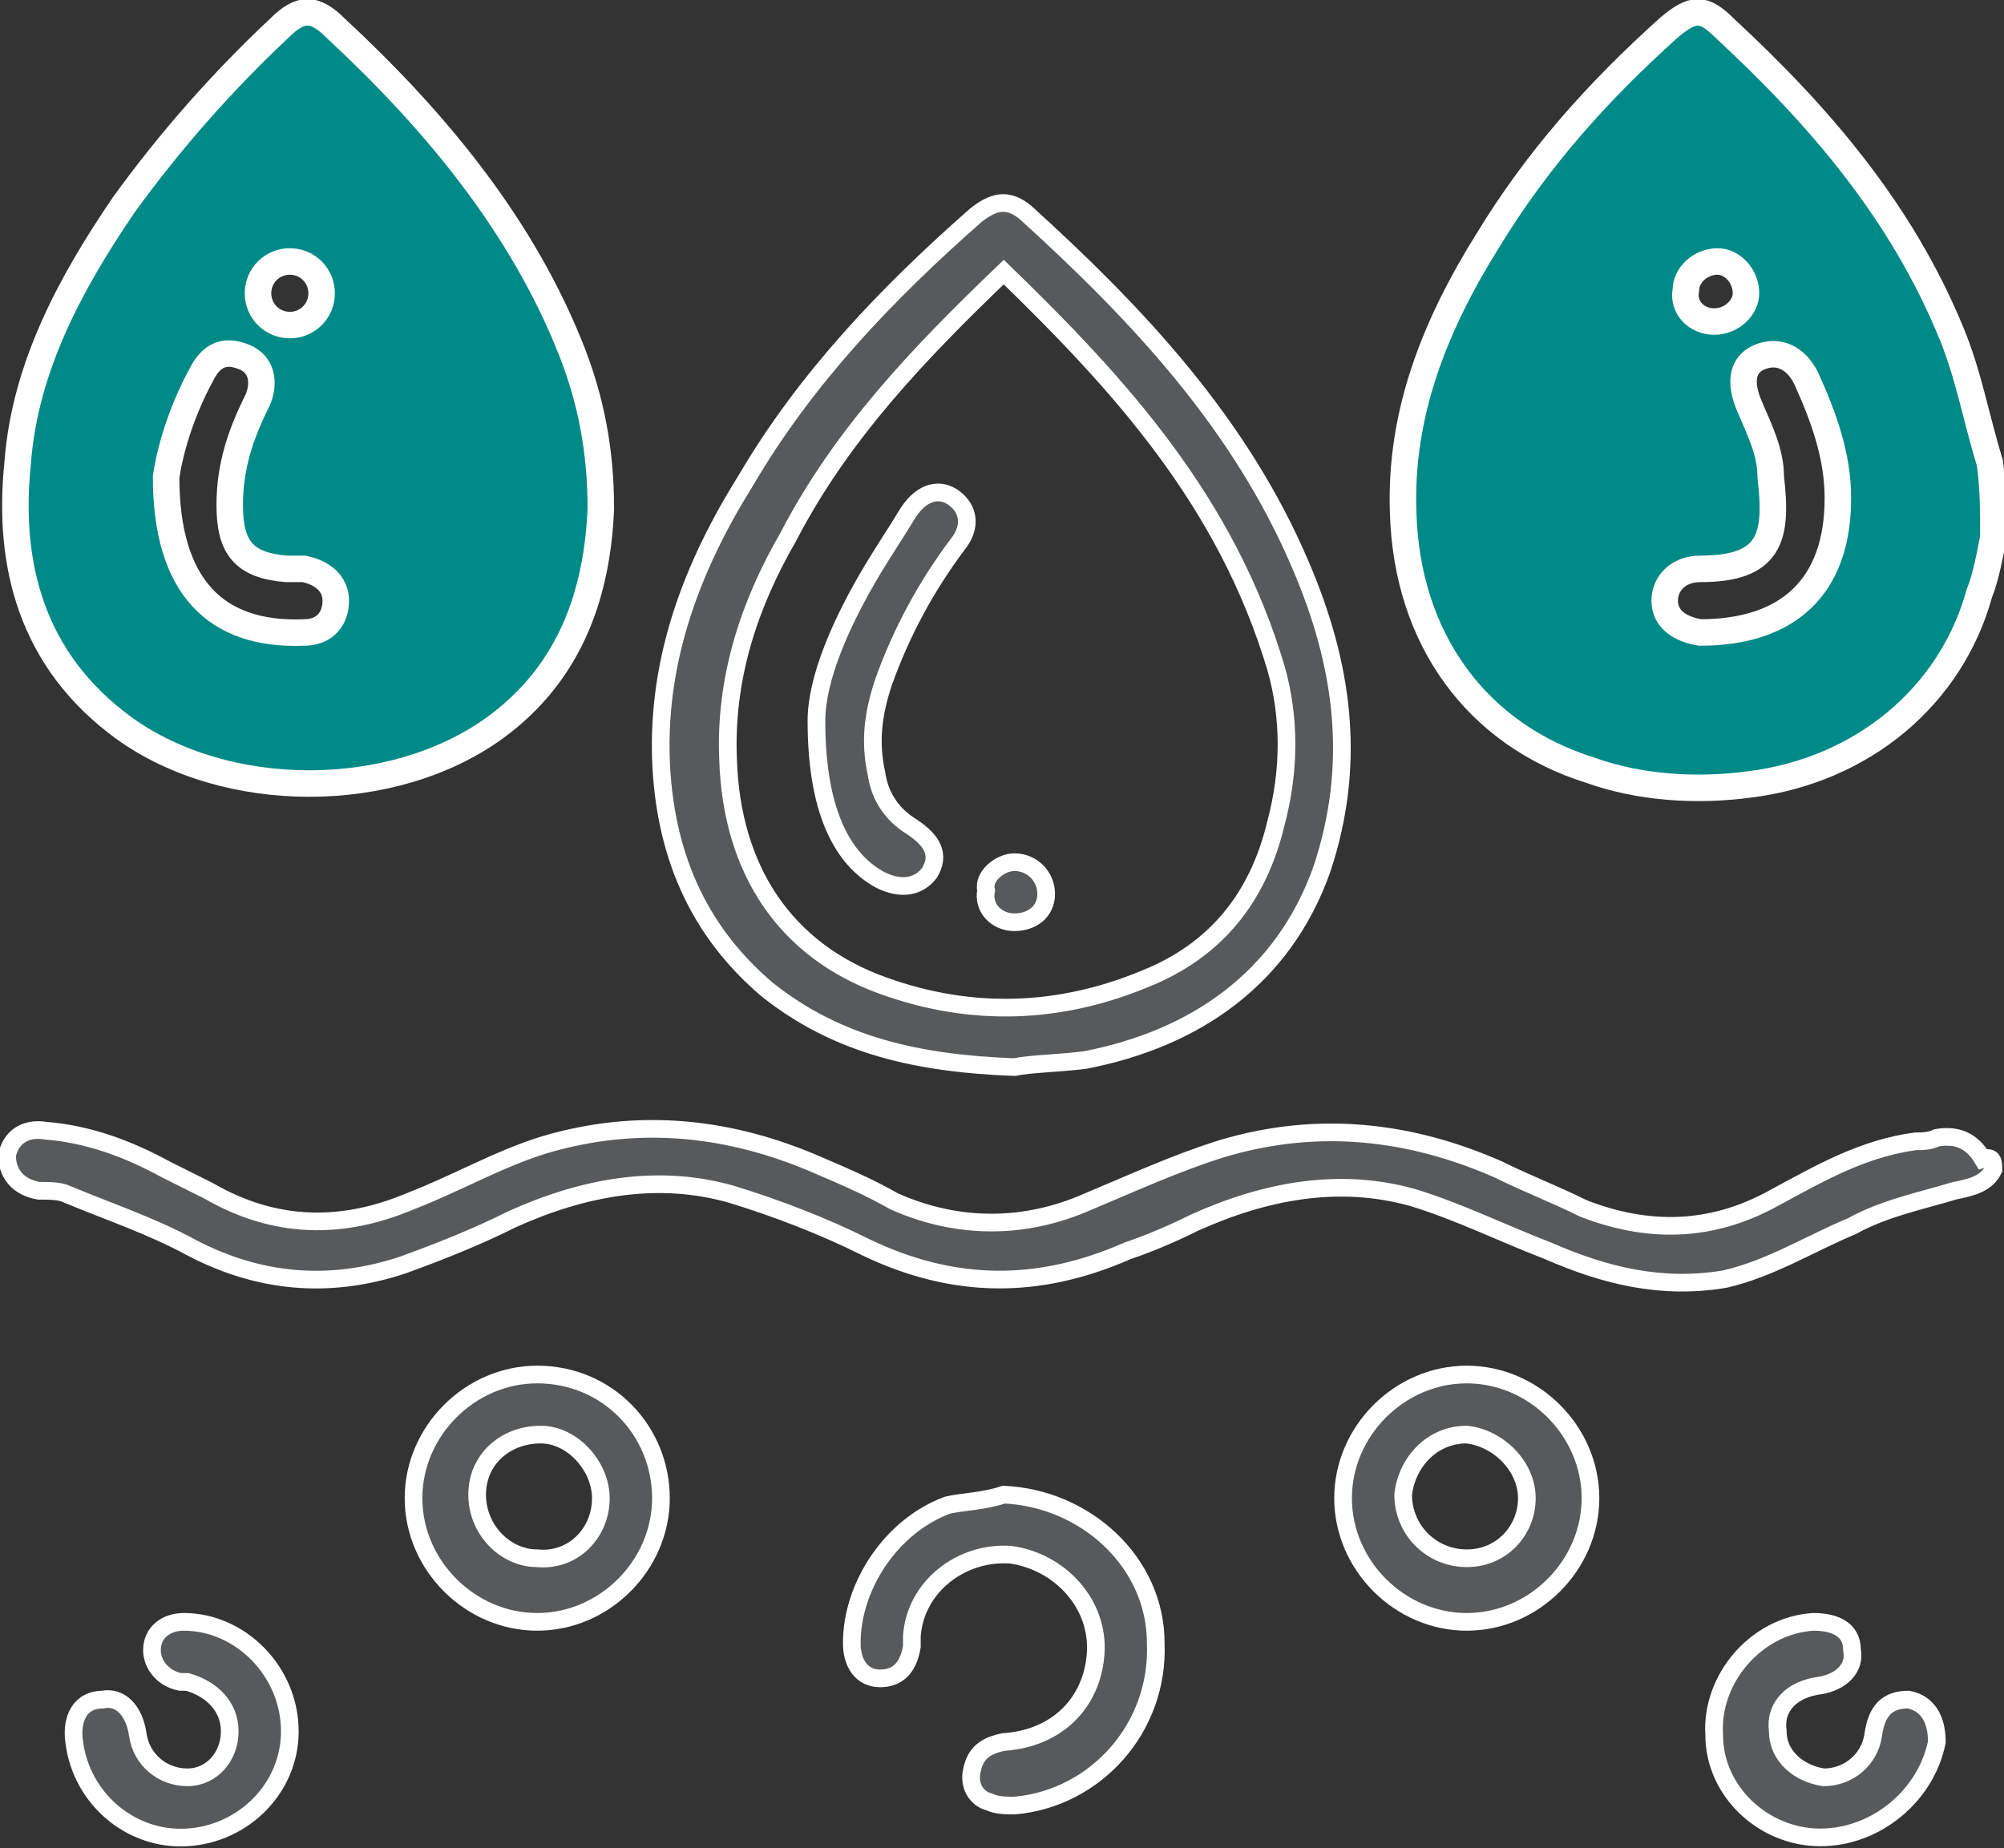 <?xml version="1.0" encoding="utf-8"?>
<!-- Generator: Adobe Illustrator 24.3.0, SVG Export Plug-In . SVG Version: 6.00 Build 0)  -->
<svg version="1.1" id="圖層_1" xmlns="http://www.w3.org/2000/svg" xmlns:xlink="http://www.w3.org/1999/xlink" x="0px" y="0px"
	 viewBox="0 0 56.7 52.3" width="56.7" height="52.3" style="enable-background:new 0 0 56.7 52.3;" xml:space="preserve">
<rect x="0" y="0" width="56.7" height="52.3" fill="#333333" stroke="none"/>
<style type="text/css">
	.st0{fill:#58595B;stroke:#FFFFFF;stroke-width:0.5;stroke-miterlimit:10;}
	.st1{fill:#008A87;stroke:#FFFFFF;stroke-width:0.75;stroke-miterlimit:10;}
</style>
<g>
	<path class="st1" d="M56.4,15.2c-0.1,0.5-0.2,1.1-0.4,1.6c-0.8,2.9-3.3,5-6.5,5.4c-1.5,0.2-3.1,0.1-4.5-0.4c-3.2-1-5.2-3.7-5.3-7.3
		c-0.1-2.8,0.9-5.3,2.4-7.7c1.4-2.3,3.1-4.2,5.1-6c0.7-0.6,1-0.6,1.6,0c2.7,2.5,5,5.2,6.4,8.6c0.5,1.2,0.7,2.4,1.1,3.7
		C56.4,13.8,56.4,14.5,56.4,15.2z M52,14.1c0-1.2-0.4-2.3-0.9-3.4c-0.3-0.6-0.8-0.8-1.3-0.6c-0.5,0.2-0.6,0.7-0.3,1.4
		c0.3,0.7,0.6,1.3,0.6,2c0.2,1.7,0,2.6-2,2.6c-0.6,0-1,0.4-1,0.9c0,0.5,0.4,0.8,1,0.9C50.6,17.9,52,16.6,52,14.1z M48.5,9.1
		c0.5,0,0.9-0.4,0.9-0.8c0-0.5-0.4-0.9-0.8-0.9c-0.5,0-0.9,0.4-0.9,0.8C47.6,8.7,48,9.1,48.5,9.1z"/>
	<path class="st0" d="M56.4,33.1c-0.2,0.4-0.6,0.5-1.1,0.6c-1,0.3-2,0.5-2.9,1c-1.2,0.5-2.3,1.2-3.6,1.5c-1.8,0.3-3.4-0.1-5-0.8
		c-1.3-0.5-2.5-1.1-3.8-1.5c-2.1-0.6-4.2-0.2-6.2,0.7c-0.6,0.3-1.3,0.6-1.9,0.8c-2.5,1.1-4.9,1.1-7.4-0.1c-1.2-0.6-2.5-1.1-3.8-1.5
		c-2.1-0.6-4.2-0.2-6.2,0.7c-1,0.5-2,0.9-3.1,1.3c-2.1,0.7-4.1,0.5-6-0.5c-1.1-0.6-2.3-1-3.5-1.5c-0.2-0.1-0.5-0.1-0.8-0.1
		c-0.6-0.1-0.9-0.5-0.9-1c0.1-0.5,0.5-0.8,1.1-0.7c1.2,0.1,2.3,0.5,3.4,1.1c0.4,0.2,0.8,0.4,1.2,0.6c1.9,1.1,3.8,1.1,5.7,0.3
		c1.3-0.5,2.5-1.2,3.8-1.6c2.7-0.8,5.3-0.5,7.8,0.6c0.7,0.3,1.4,0.6,2.1,1c1.8,0.8,3.7,0.8,5.5,0c1.2-0.5,2.5-1.1,3.8-1.5
		c2.7-0.8,5.3-0.5,7.8,0.6c0.8,0.4,1.6,0.7,2.4,1.1c1.8,0.7,3.6,0.7,5.4-0.3c1.3-0.7,2.5-1.4,4-1.6c0.2,0,0.4,0,0.6-0.1
		c0.6-0.1,1,0.1,1.3,0.6C56.4,32.7,56.4,32.9,56.4,33.1z"/>
	<path class="st1" d="M17,14.4c-0.1,2.3-0.8,4.6-3,6.2c-2.9,2.1-7.6,2.1-10.5,0c-2.6-1.9-3.3-4.6-3-7.5c0.2-2.7,1.5-5.1,3-7.3
		c1.3-1.8,2.8-3.5,4.4-5c0.6-0.6,1-0.6,1.6,0c2.8,2.6,5.3,5.6,6.7,9.2C16.7,11.3,17,12.7,17,14.4z M4.7,13.5c0,3.1,1.4,4.5,3.9,4.4
		c0.6,0,0.9-0.4,0.9-0.9c0-0.5-0.4-0.8-0.9-0.9c-0.2,0-0.4,0-0.5,0c-1.2-0.1-1.6-0.6-1.6-1.8c0-1.1,0.3-2,0.8-3
		c0.2-0.5,0.1-1-0.4-1.2c-0.5-0.2-0.9-0.1-1.2,0.5C5.1,11.7,4.8,12.8,4.7,13.5z M8.2,7.4c-0.5,0-0.9,0.4-0.9,0.9
		c0,0.5,0.4,0.9,0.9,0.9c0.5,0,0.9-0.4,0.9-0.9C9.1,7.8,8.7,7.4,8.2,7.4z"/>
	<path class="st0" d="M28.7,30.2c-2.7-0.1-5-0.6-7-2.2c-2-1.7-2.9-3.9-3-6.5c-0.1-2.9,0.9-5.5,2.4-7.9c1.7-2.9,4-5.3,6.5-7.5
		c0.5-0.4,0.9-0.5,1.4-0.1c3.2,2.9,6.1,6,7.8,10c1.2,2.8,1.6,5.6,0.6,8.6c-1.1,3.1-3.6,4.8-6.7,5.4C29.9,30.1,29.2,30.1,28.7,30.2z
		 M28.4,7.7c-2.4,2.3-4.6,4.6-6.1,7.5c-1.1,1.9-1.8,4-1.7,6.3c0.1,3.1,1.6,5.4,4.4,6.4c2.5,0.9,5,0.8,7.4-0.2c2-0.8,3.2-2.3,3.7-4.4
		c0.4-1.5,0.4-3,0-4.4C34.7,14.2,31.7,10.9,28.4,7.7z"/>
	<path class="st0" d="M28.4,42.3c2.3,0.1,4.3,1.9,4.3,4.2c0.1,2.4-1.7,4.4-4,4.6c-0.2,0-0.5,0-0.7-0.1c-0.4-0.1-0.6-0.5-0.5-0.9
		c0.1-0.5,0.4-0.7,0.9-0.8c1.5-0.1,2.5-1.1,2.6-2.5c0.1-1.4-1-2.6-2.4-2.8c-1.4-0.1-2.7,0.9-2.8,2.3c0,0.1,0,0.2,0,0.3
		c-0.1,0.6-0.4,0.9-0.9,0.9c-0.5,0-0.8-0.4-0.8-1c0-1.6,1.1-3.3,2.7-3.9C27.2,42.5,27.8,42.5,28.4,42.3z"/>
	<path class="st0" d="M18.7,42.4c0,1.9-1.6,3.5-3.5,3.5c-1.9,0-3.5-1.6-3.5-3.5c0-1.9,1.6-3.5,3.5-3.5
		C17.2,38.9,18.7,40.5,18.7,42.4z M17,42.4c0-0.9-0.8-1.8-1.7-1.8c-1,0-1.8,0.7-1.8,1.7c0,1,0.8,1.8,1.7,1.8
		C16.2,44.2,17,43.4,17,42.4z"/>
	<path class="st0" d="M41.5,45.9c-1.9,0-3.5-1.6-3.5-3.5c0-1.9,1.6-3.5,3.5-3.5c1.9,0,3.5,1.6,3.5,3.5C45,44.3,43.4,45.9,41.5,45.9z
		 M43.2,42.4c0-0.9-0.8-1.7-1.7-1.8c-1,0-1.7,0.8-1.8,1.7c0,1,0.8,1.8,1.8,1.8C42.5,44.1,43.2,43.3,43.2,42.4z"/>
	<path class="st0" d="M8.2,49c0,1.6-1.3,2.9-2.9,3c-1.6,0.1-3-1.1-3.2-2.7c-0.1-0.7,0.2-1.2,0.8-1.2c0.5-0.1,0.9,0.3,1,1
		c0.1,0.7,0.7,1.2,1.4,1.2c0.7,0,1.2-0.6,1.2-1.3c0-0.7-0.5-1.2-1.2-1.4c-0.1,0-0.1,0-0.2,0c-0.5-0.1-0.8-0.5-0.8-0.9
		c0-0.5,0.4-0.8,0.9-0.8C6.8,45.9,8.2,47.3,8.2,49z"/>
	<path class="st0" d="M51.5,52c-1.6,0-3-1.3-3-2.9c-0.1-1.6,1.2-3.1,2.8-3.2c0.6,0,1.1,0.2,1.1,0.8c0.1,0.5-0.3,0.9-0.9,1
		c-0.8,0.1-1.3,0.6-1.2,1.3c0,0.7,0.6,1.2,1.3,1.3c0.7,0,1.3-0.5,1.4-1.2c0.1-0.7,0.4-1,1-1c0.5,0.1,0.8,0.5,0.8,1.2
		C54.5,50.8,53.1,52,51.5,52z"/>
	<path class="st0" d="M23.1,20.4c0-1.2,0.7-2.8,1.6-4.3c0.3-0.5,0.7-1.1,1-1.6c0.4-0.6,0.9-0.7,1.3-0.4c0.4,0.3,0.5,0.8,0.1,1.3
		c-0.9,1.2-1.6,2.5-2.1,3.9c-0.3,0.9-0.4,1.7-0.2,2.6c0.1,0.7,0.5,1.2,1,1.5c0.6,0.4,0.8,0.8,0.5,1.3c-0.3,0.4-0.8,0.5-1.4,0.2
		C23.8,24.3,23.1,22.9,23.1,20.4z"/>
	<path class="st0" d="M28.7,24.4c0.5,0,0.9,0.4,0.9,0.9c0,0.5-0.4,0.8-0.9,0.8c-0.5,0-0.9-0.4-0.8-0.9
		C27.8,24.8,28.3,24.4,28.7,24.4z"/>
</g>
</svg>
